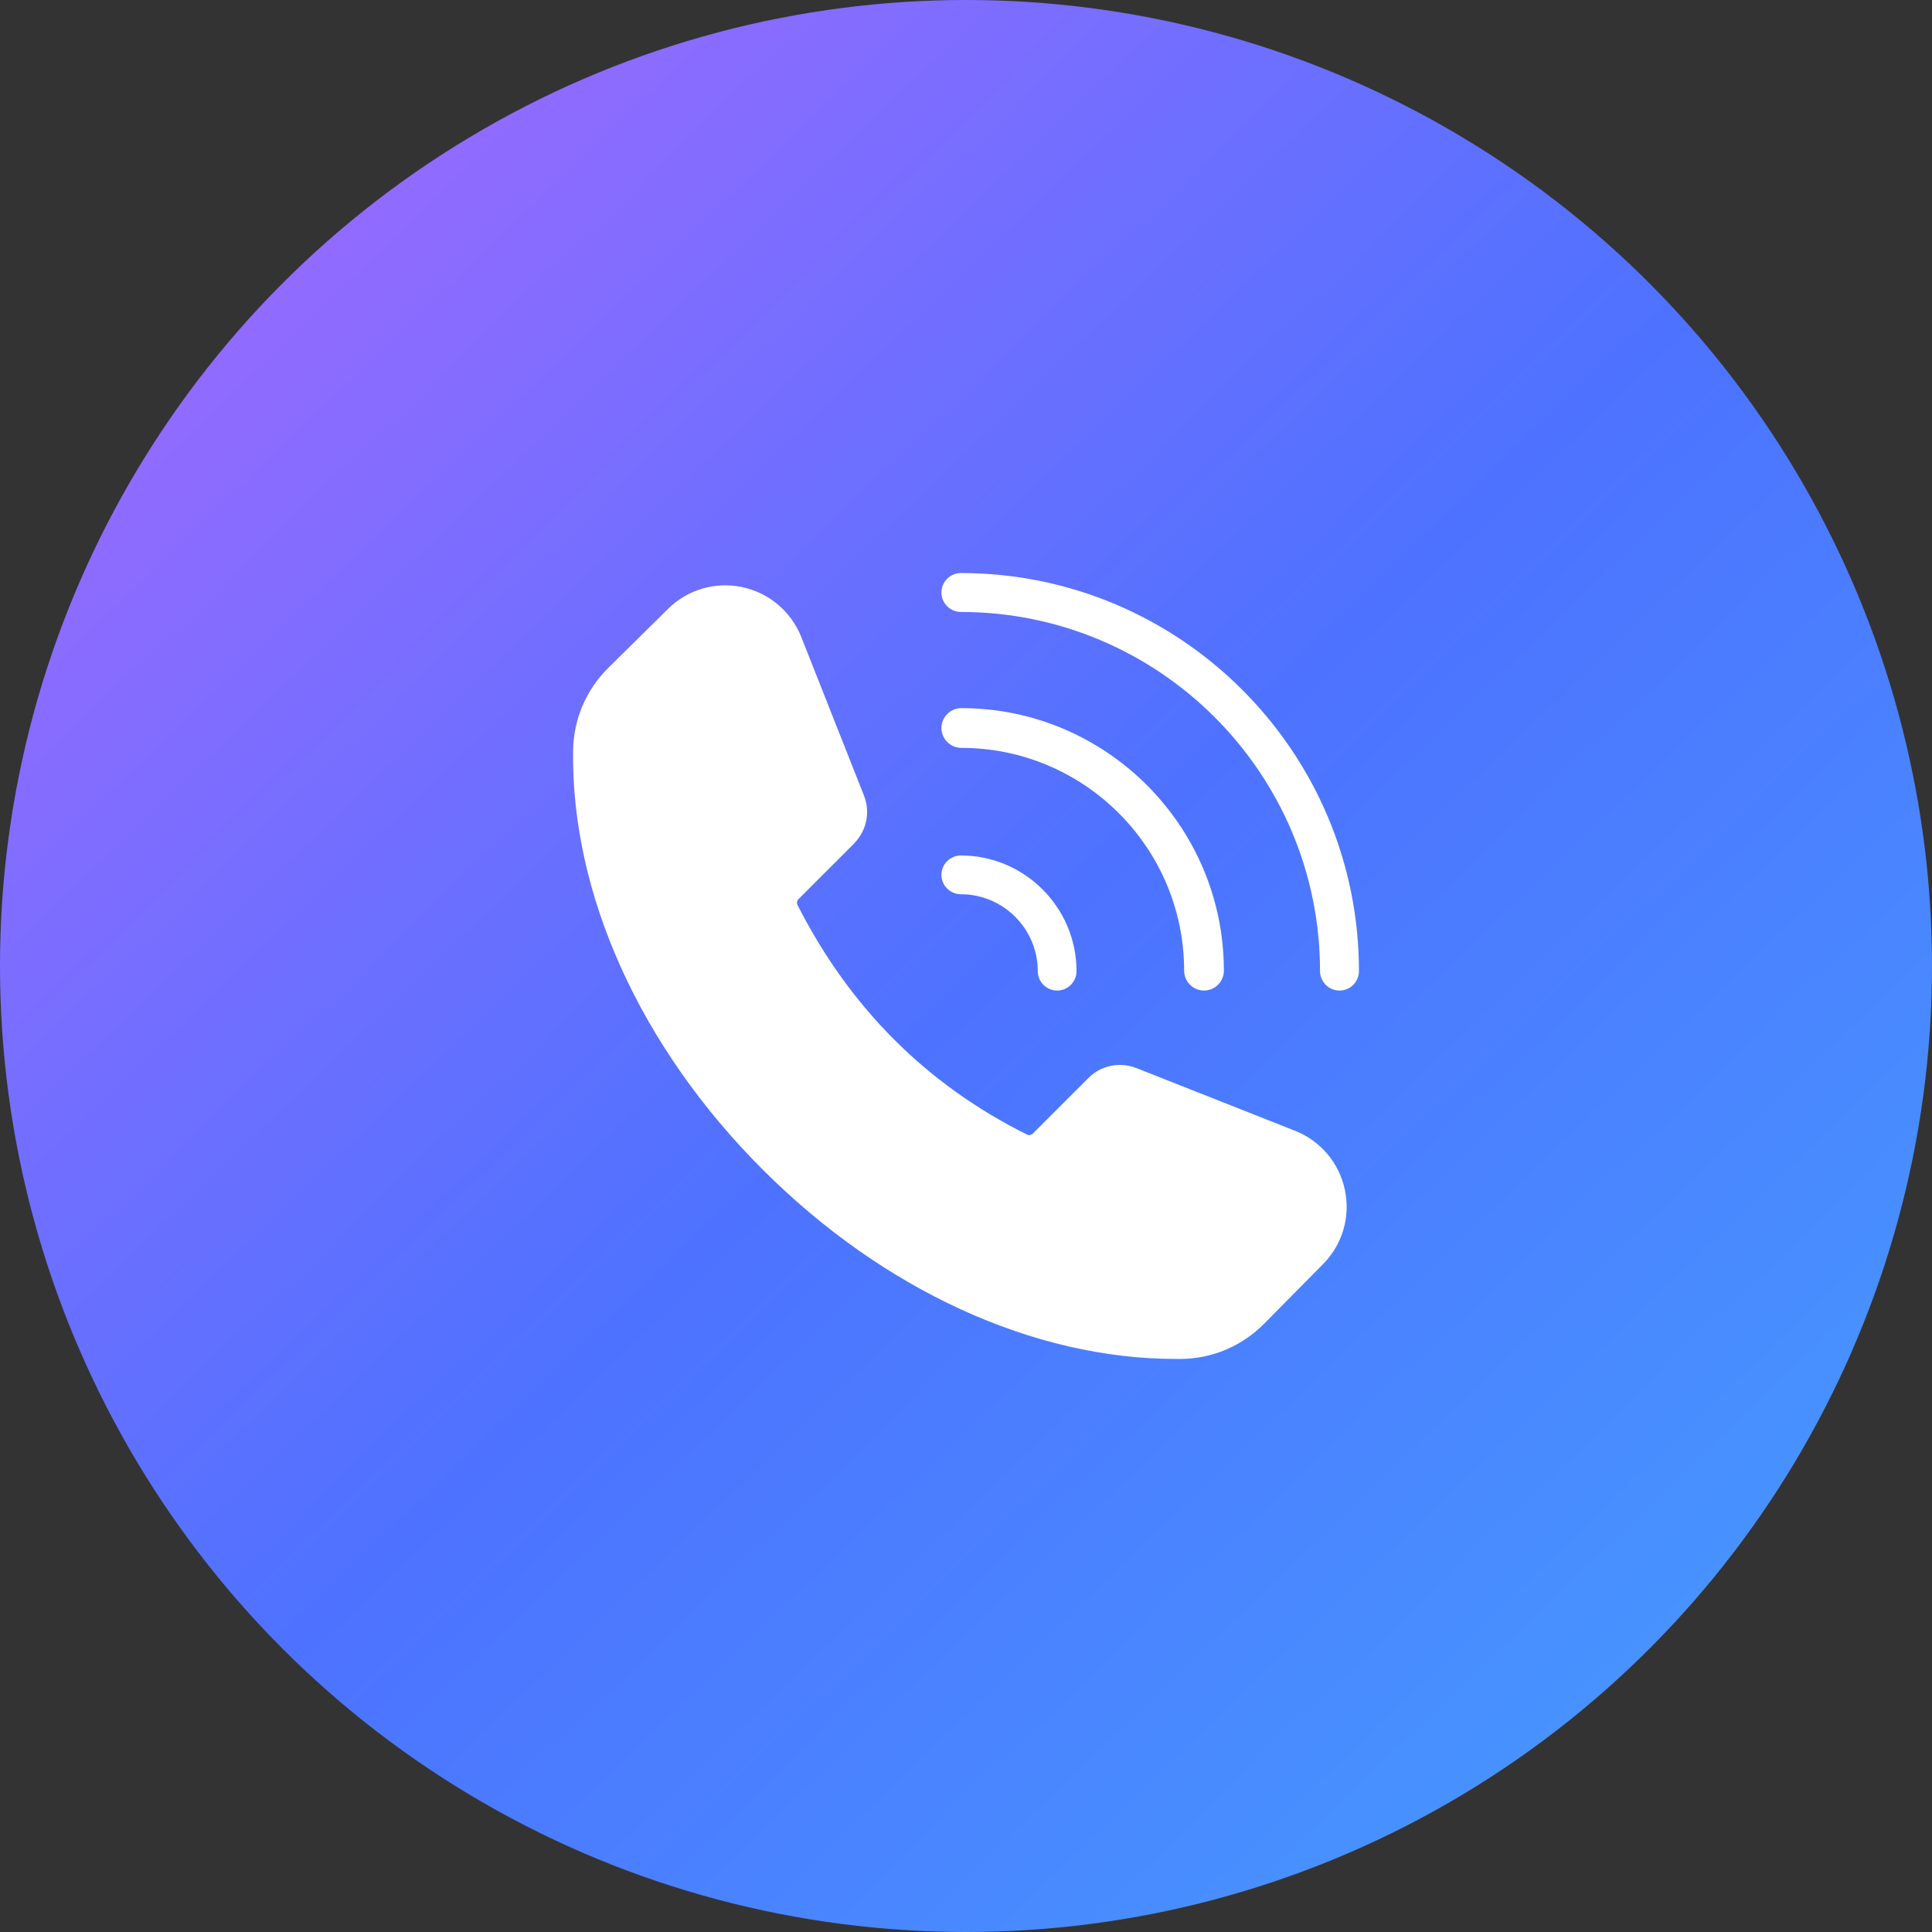 <?xml version="1.0" encoding="UTF-8"?>
<svg width="118px" height="118px" viewBox="0 0 118 118" version="1.1" xmlns="http://www.w3.org/2000/svg" xmlns:xlink="http://www.w3.org/1999/xlink">
    <rect x="0" y="0" width="118" height="118" fill="#333333" stroke="none"/>
    <title>call2</title>
    <defs>
        <linearGradient x1="8.471%" y1="11.384%" x2="88.311%" y2="94.448%" id="linearGradient-1">
            <stop stop-color="#9B6AFF" offset="0%"></stop>
            <stop stop-color="#4D72FF" offset="50.366%"></stop>
            <stop stop-color="#4698FF" offset="100%"></stop>
        </linearGradient>
    </defs>
    <g id="联系我们" stroke="none" stroke-width="1" fill="none" fill-rule="evenodd">
        <g transform="translate(-425, -506)" id="编组-7">
            <g transform="translate(361, 450)">
                <g id="call2" transform="translate(64, 56)">
                    <circle id="椭圆形" fill="url(#linearGradient-1)" cx="59" cy="59" r="59"></circle>
                    <g id="call_2" transform="translate(35, 35)" fill="#FFFFFF" fill-rule="nonzero">
                        <path d="M17.164,16.515 C17.927,15.746 18.167,14.606 17.771,13.597 L13.94,3.908 C13.321,2.348 11.97,1.207 10.331,0.859 C8.691,0.511 6.992,1.009 5.797,2.192 L2.164,5.781 C0.795,7.132 0.026,8.933 0.002,10.854 C-0.112,19.642 4.11,28.959 11.574,36.426 C18.942,43.798 28.123,48 36.813,48 C36.927,48 37.035,48 37.149,48 C39.064,47.976 40.866,47.208 42.217,45.839 L45.808,42.207 C46.991,41.013 47.489,39.32 47.141,37.675 C46.793,36.03 45.658,34.679 44.091,34.061 L34.399,30.231 C33.39,29.835 32.243,30.069 31.48,30.838 L28.087,34.229 C27.991,34.325 27.847,34.355 27.739,34.301 C21.602,31.258 16.882,26.533 13.706,20.266 C13.652,20.152 13.676,20.008 13.772,19.912 L17.158,16.527 L17.164,16.515 Z" id="路径"></path>
                        <path d="M23.684,19.617 C26.276,19.617 28.383,21.724 28.383,24.316 C28.383,24.967 28.915,25.5 29.566,25.5 C30.217,25.5 30.75,24.967 30.75,24.316 C30.75,20.422 27.578,17.25 23.684,17.25 C23.033,17.25 22.5,17.783 22.5,18.434 C22.5,19.085 23.033,19.617 23.684,19.617 Z" id="路径"></path>
                        <path d="M23.714,10.677 C31.219,10.677 37.323,16.781 37.323,24.286 C37.323,24.954 37.869,25.5 38.536,25.5 C39.204,25.5 39.75,24.954 39.75,24.286 C39.75,15.446 32.554,8.25 23.714,8.25 C23.046,8.25 22.5,8.796 22.5,9.464 C22.5,10.131 23.046,10.677 23.714,10.677 Z" id="路径"></path>
                        <path d="M23.688,2.377 C35.785,2.377 45.623,12.215 45.623,24.312 C45.623,24.965 46.158,25.5 46.812,25.5 C47.465,25.5 48,24.965 48,24.312 C48,10.902 37.092,0 23.688,0 C23.035,0 22.5,0.535 22.5,1.188 C22.5,1.842 23.035,2.377 23.688,2.377 Z" id="路径"></path>
                    </g>
                </g>
            </g>
        </g>
    </g>
</svg>